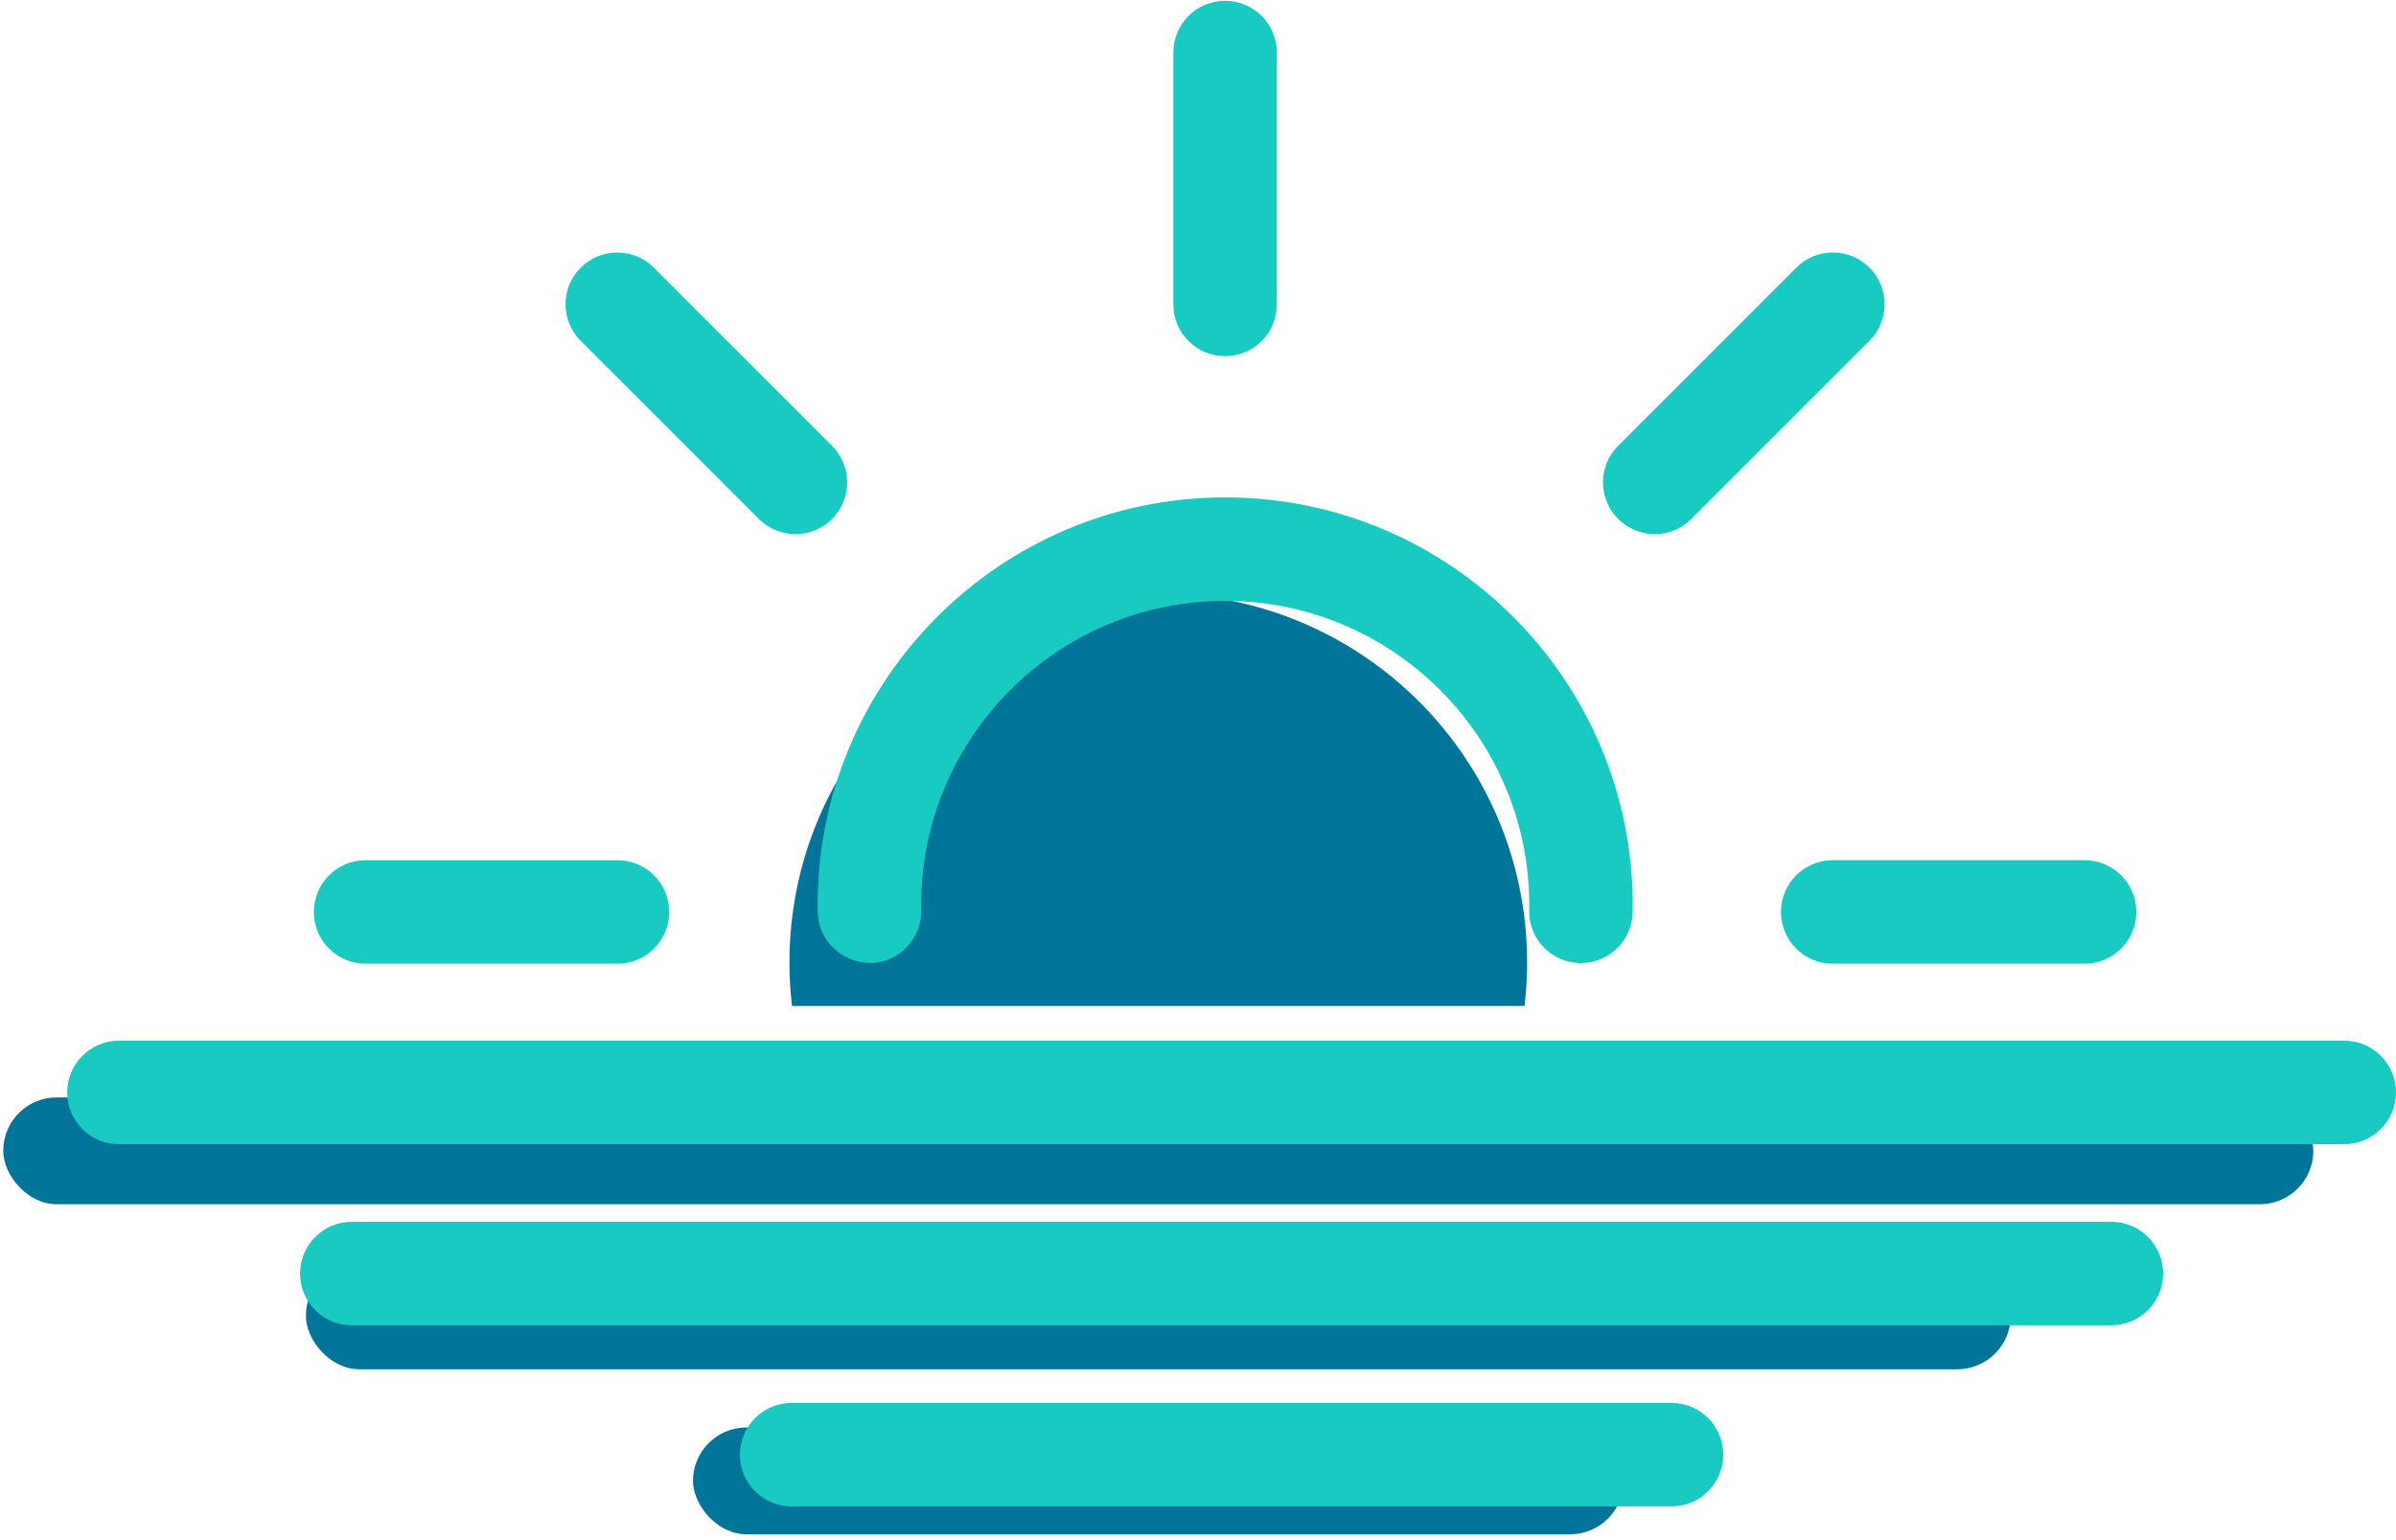 <svg width="431" height="277" viewBox="0 0 431 277" fill="none" xmlns="http://www.w3.org/2000/svg">
<rect x="0.578" y="197.427" width="415.553" height="19.217" rx="9.608" fill="#007599"/>
<rect x="55.023" y="227.115" width="306.664" height="19.217" rx="9.608" fill="#007599"/>
<rect x="124.656" y="256.803" width="167.396" height="19.217" rx="9.608" fill="#007599"/>
<path fill-rule="evenodd" clip-rule="evenodd" d="M274.241 180.971C274.544 178.398 274.7 175.781 274.7 173.127C274.7 136.485 244.996 106.781 208.354 106.781C171.713 106.781 142.009 136.485 142.009 173.127C142.009 175.781 142.165 178.398 142.468 180.971H274.241Z" fill="#007599"/>
<path d="M220.374 64.076C225.513 64.076 229.683 59.906 229.683 54.768V9.448C229.683 4.309 225.513 0.139 220.374 0.139C215.231 0.139 211.066 4.309 211.066 9.448V54.768C211.066 59.906 215.231 64.076 220.374 64.076Z" fill="#18CAC1"/>
<path d="M65.76 173.371H111.08C116.218 173.371 120.389 169.201 120.389 164.062C120.389 158.924 116.218 154.753 111.08 154.753H65.76C60.621 154.753 56.451 158.924 56.451 164.062C56.451 169.201 60.621 173.371 65.76 173.371Z" fill="#18CAC1"/>
<path d="M320.36 164.058C320.36 169.196 324.526 173.367 329.669 173.367H374.984C380.128 173.367 384.293 169.196 384.293 164.058C384.293 158.919 380.128 154.749 374.984 154.749H329.669C324.526 154.749 320.36 158.919 320.36 164.058Z" fill="#18CAC1"/>
<path d="M136.507 93.362C138.327 95.182 140.705 96.089 143.088 96.089C145.471 96.089 147.854 95.182 149.669 93.362C153.304 89.727 153.304 83.834 149.669 80.199L117.619 48.154C113.984 44.519 108.092 44.519 104.457 48.154C100.821 51.789 100.821 57.681 104.457 61.316L136.507 93.362Z" fill="#18CAC1"/>
<path d="M297.656 96.089C300.039 96.089 302.418 95.182 304.237 93.362L336.288 61.312C339.923 57.677 339.923 51.784 336.288 48.149C332.657 44.514 326.755 44.514 323.125 48.149L291.075 80.199C287.44 83.834 287.44 89.727 291.075 93.362C292.89 95.177 295.273 96.089 297.656 96.089Z" fill="#18CAC1"/>
<path d="M421.691 187.222H21.394C16.256 187.222 12.085 191.393 12.085 196.531C12.085 201.67 16.256 205.84 21.394 205.84H421.691C426.83 205.84 431 201.67 431 196.531C431 191.393 426.83 187.222 421.691 187.222Z" fill="#18CAC1"/>
<path d="M379.802 219.803H63.284C58.145 219.803 53.975 223.974 53.975 229.112C53.975 234.25 58.145 238.421 63.284 238.421H379.802C384.94 238.421 389.111 234.25 389.111 229.112C389.111 223.974 384.94 219.803 379.802 219.803Z" fill="#18CAC1"/>
<path d="M300.677 252.384H142.409C137.27 252.384 133.1 256.554 133.1 261.693C133.1 266.831 137.27 271.002 142.409 271.002H300.677C305.815 271.002 309.986 266.831 309.986 261.693C309.986 256.554 305.815 252.384 300.677 252.384Z" fill="#18CAC1"/>
<path d="M147.095 164.113C147.189 169.252 151.522 173.199 156.563 173.259C161.701 173.166 165.797 168.926 165.708 163.787L165.699 162.787C165.699 132.631 190.232 108.098 220.393 108.098C250.549 108.098 275.082 132.631 275.082 162.787L275.073 163.787C274.98 168.926 279.071 173.171 284.219 173.259C284.275 173.259 284.326 173.259 284.382 173.259C289.446 173.259 293.593 169.196 293.681 164.113L293.7 162.787C293.7 122.363 260.812 89.48 220.393 89.48C179.965 89.48 147.082 122.363 147.082 162.787L147.095 164.113Z" fill="#18CAC1"/>
</svg>
